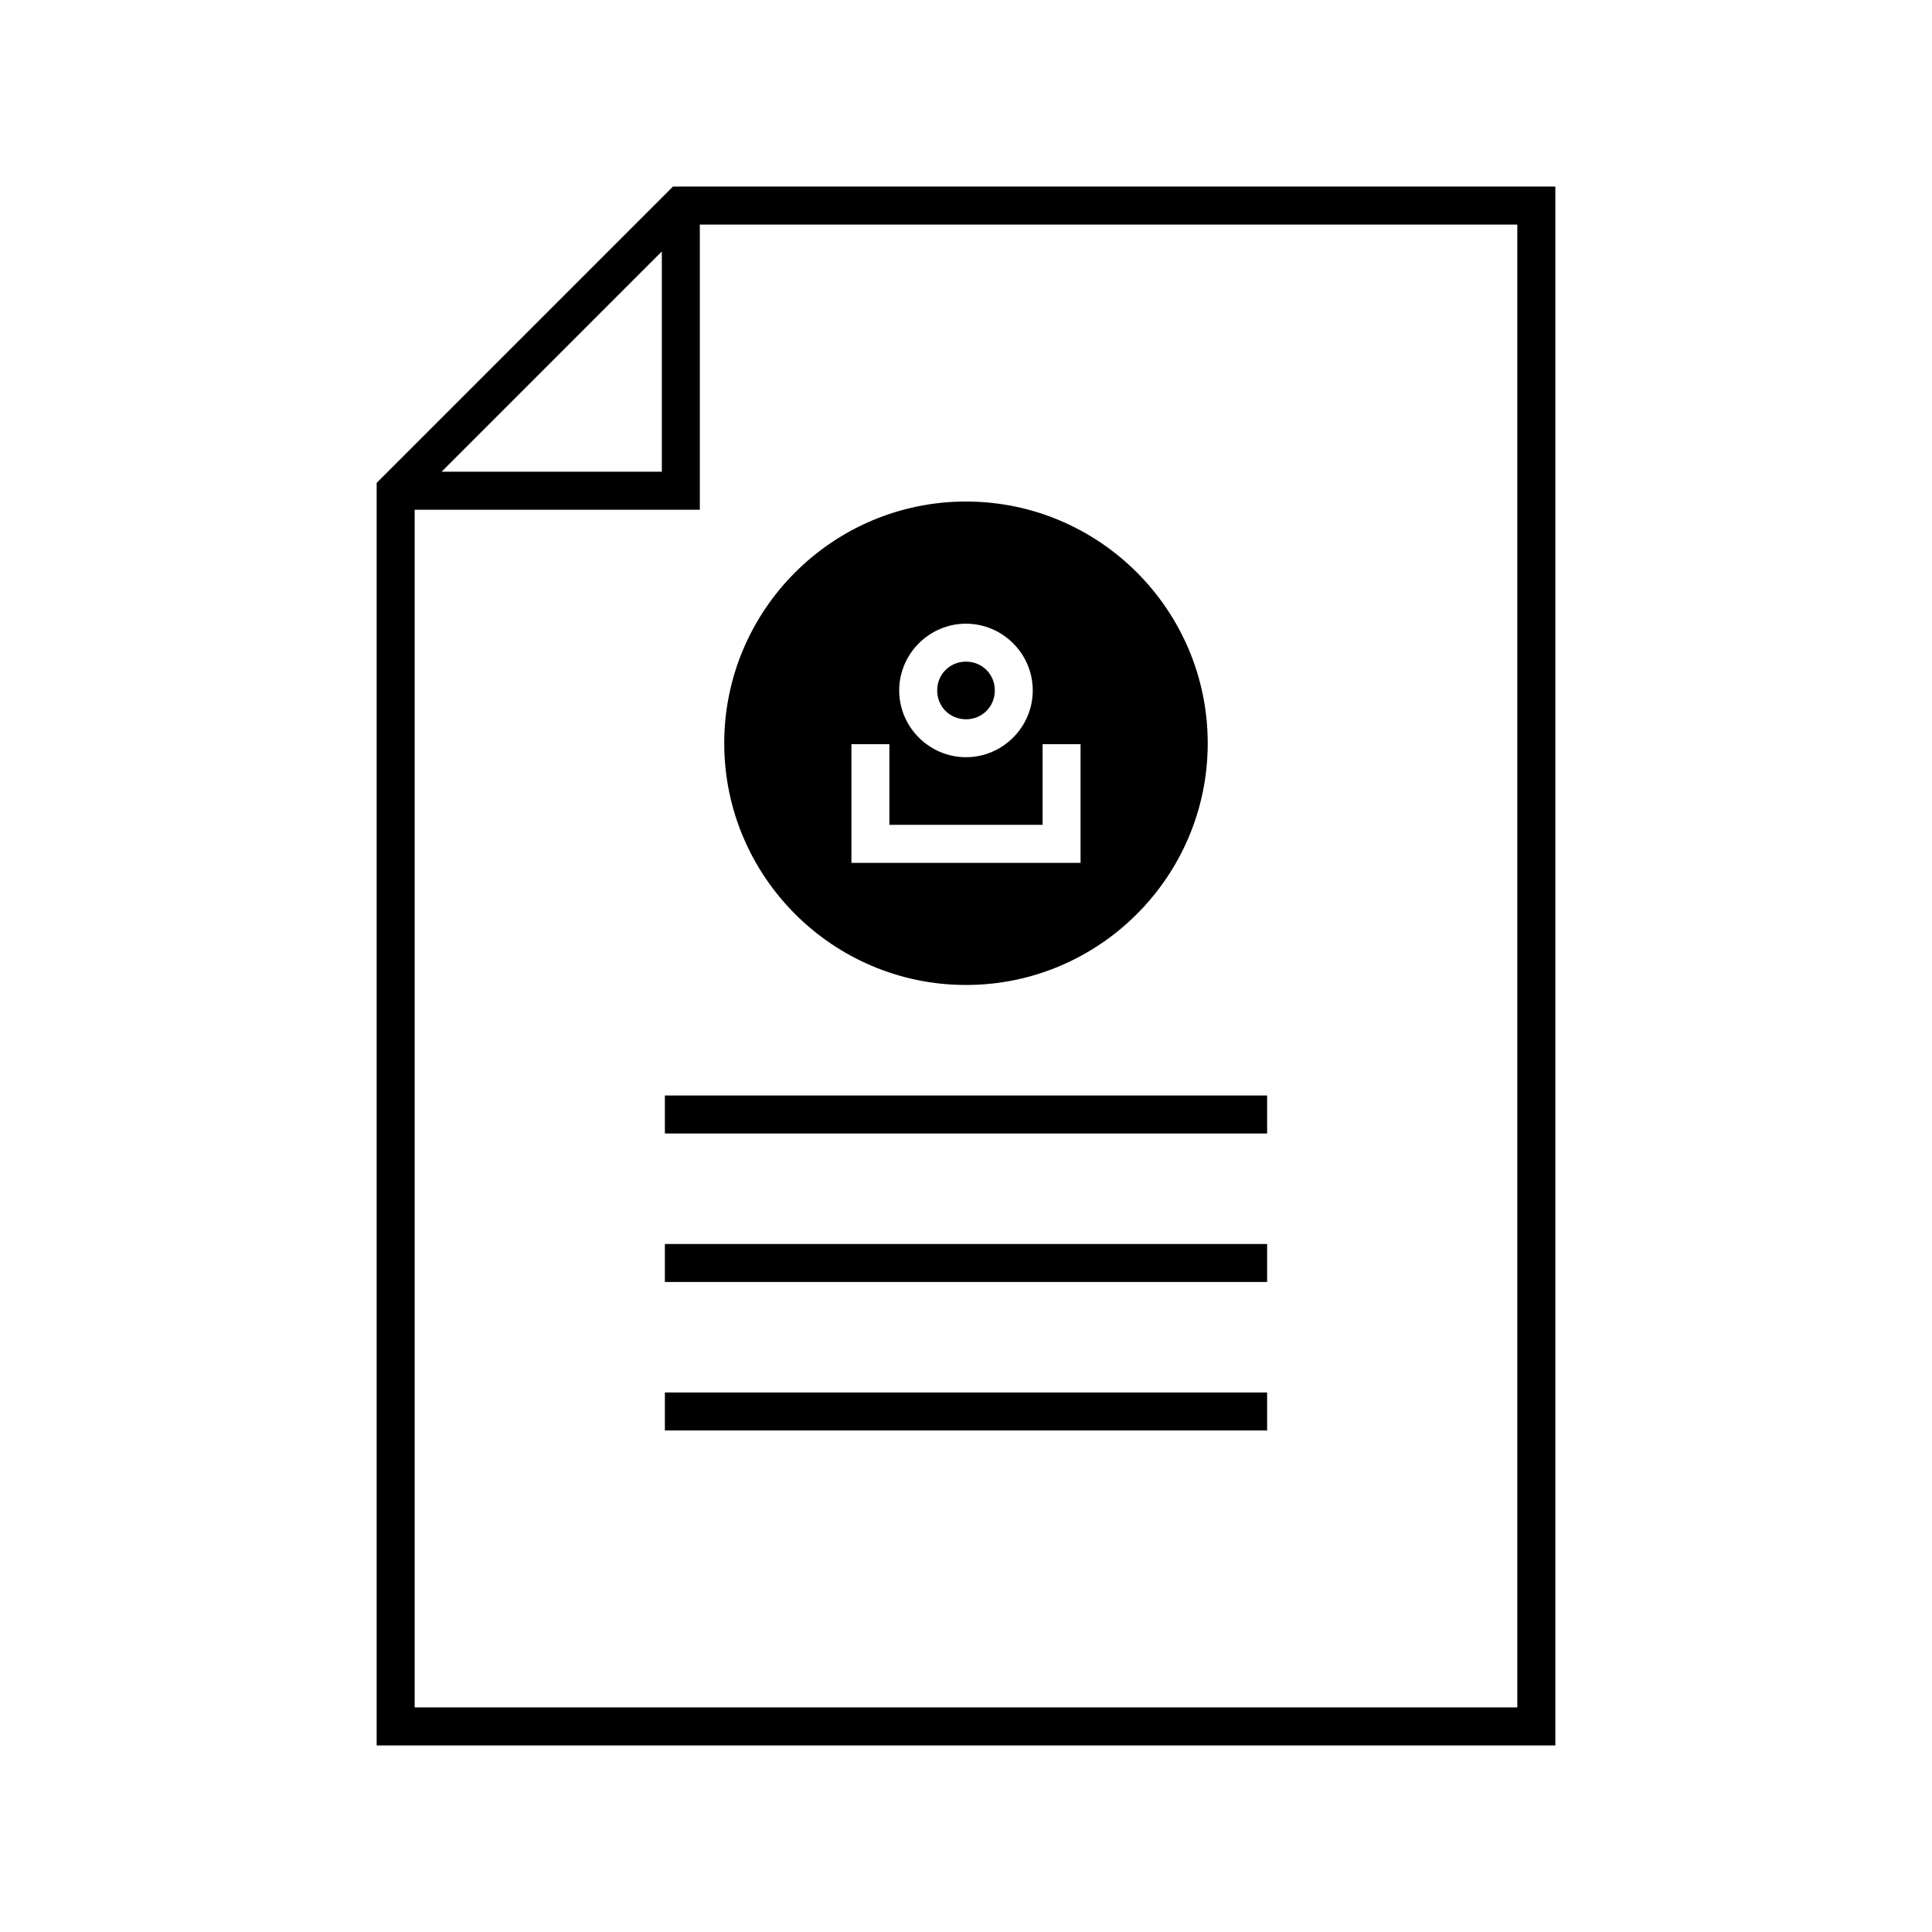 <?xml version="1.0" encoding="UTF-8"?>
<!-- Uploaded to: SVG Repo, www.svgrepo.com, Generator: SVG Repo Mixer Tools -->
<svg fill="#000000" width="800px" height="800px" version="1.1" viewBox="144 144 512 512" xmlns="http://www.w3.org/2000/svg">
 <g>
  <path d="m400 276.91c35.32 0 64.059 28.738 64.059 64.059s-28.738 64.059-64.059 64.059c-35.32 0-64.07-28.738-64.07-64.059s28.746-64.059 64.07-64.059zm0 32.375c-9.723 0-17.703 7.973-17.703 17.691 0 9.723 7.981 17.691 17.703 17.691 9.719 0 17.691-7.973 17.691-17.691 0-9.723-7.973-17.691-17.691-17.691zm0 10.055c4.289 0 7.637 3.348 7.637 7.637 0 4.289-3.348 7.637-7.637 7.637-4.289 0-7.637-3.348-7.637-7.637 0-4.289 3.348-7.637 7.637-7.637zm30.355 21.863h-10.055v21.391h-40.609v-21.391h-10.055v31.457h60.723v-31.461z"/>
  <path d="m479.8 434.32v10.066h-159.6v-10.066z" fill-rule="evenodd"/>
  <path d="m479.8 473.67v10.066h-159.6v-10.066z" fill-rule="evenodd"/>
  <path d="m479.8 513.02v10.066h-159.6v-10.066z" fill-rule="evenodd"/>
  <path d="m400 278c34.727 0 62.965 28.238 62.965 62.965 0 34.727-28.238 62.965-62.965 62.965s-62.965-28.238-62.965-62.965c0-34.727 28.238-62.965 62.965-62.965zm0 7.871c-30.473 0-55.094 24.621-55.094 55.094s24.621 55.094 55.094 55.094 55.094-24.621 55.094-55.094-24.621-55.094-55.094-55.094z"/>
  <path d="m556.18 193.44v413.12h-312.36v-334.6l78.523-78.523zm-10.078 10.078h-216.64v75.57h-75.57v317.4h292.21zm-226.71 7.121-58.363 58.371h58.363z" fill-rule="evenodd"/>
 </g>
</svg>